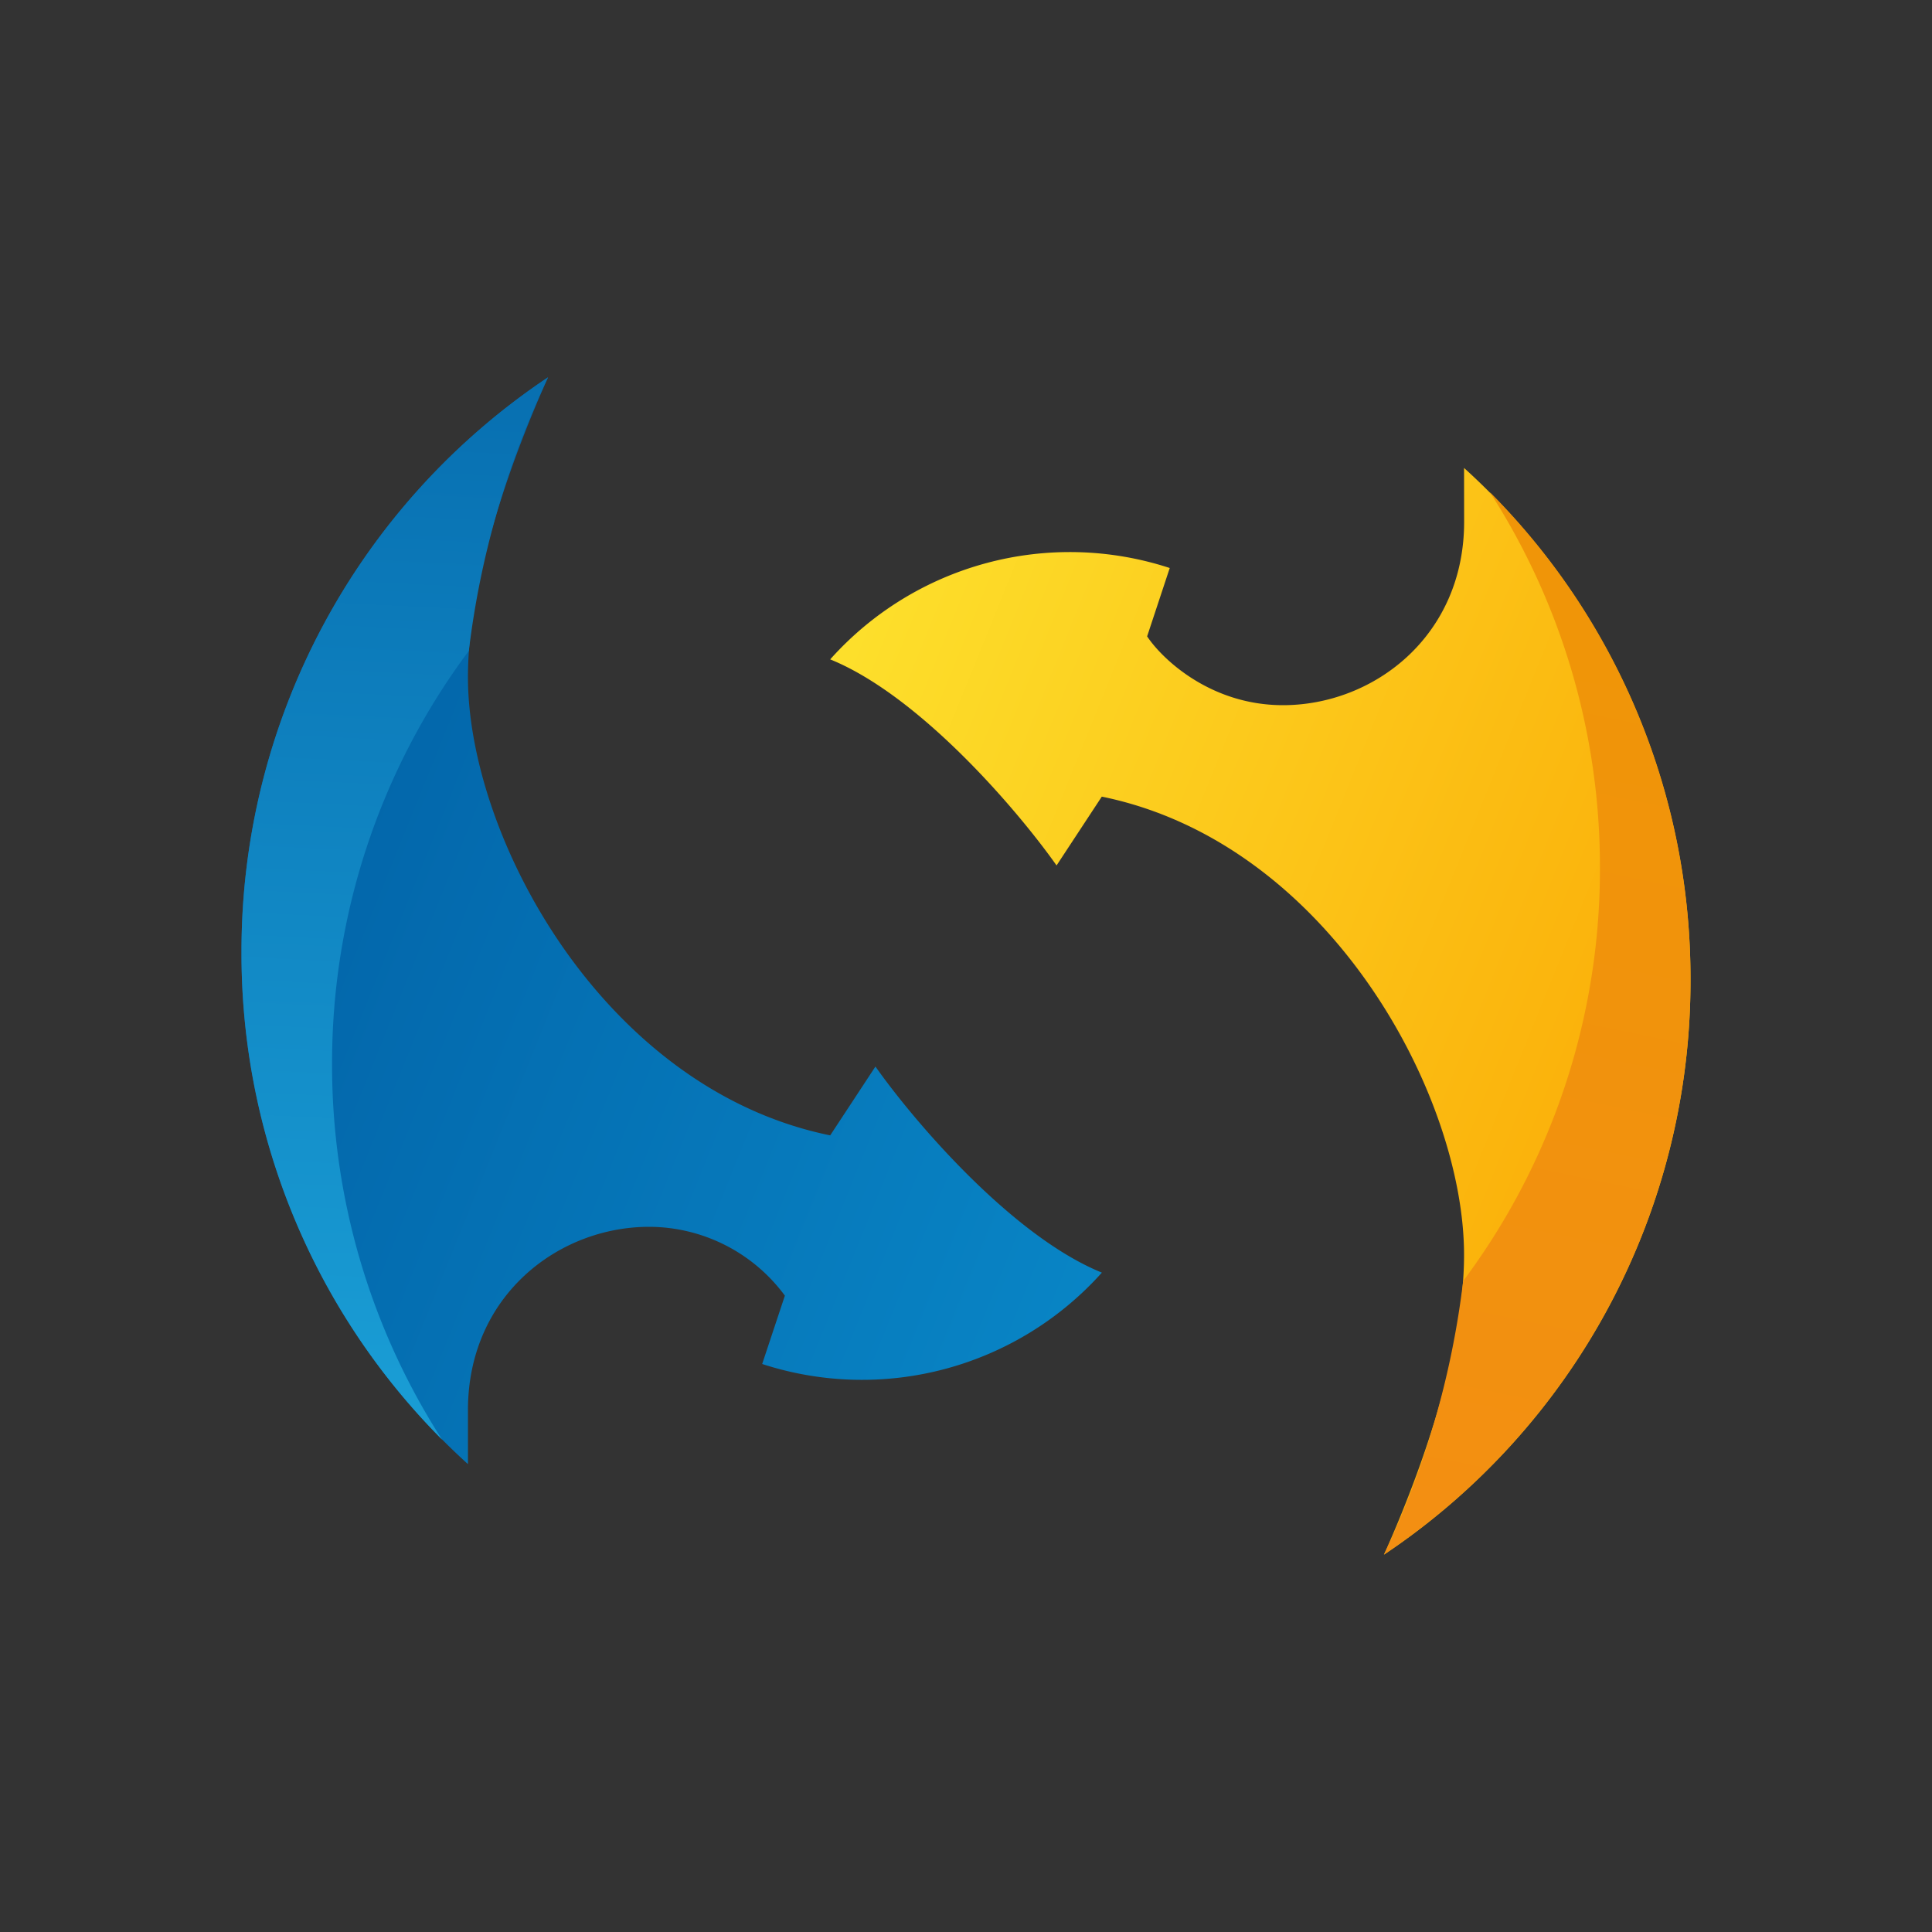 <svg xmlns="http://www.w3.org/2000/svg" width="1em" height="1em" viewBox="0 0 24 24"><rect x="0" y="0" width="24" height="24" fill="#333333" stroke="none"/><g fill="none"><path fill="url(#SVGmFST0dCU)" d="M5.813 18.188A8.56 8.56 0 0 1 3 11.826a8.57 8.57 0 0 1 3.808-7.139c-.461 1.03-.995 2.52-.995 3.724c0 1.992 1.687 5.119 4.5 5.693l.562-.855c.467.663 1.688 2.103 2.813 2.56a4 4 0 0 1-4.22 1.135l.282-.849a2.1 2.1 0 0 0-1.687-.855c-1.126 0-2.25.855-2.25 2.278z"/><path fill="url(#SVGFf87aekE)" d="M5.824 8.085a8.56 8.56 0 0 0-1.699 5.136a8.6 8.6 0 0 0 1.367 4.663A8.55 8.55 0 0 1 3 11.826a8.57 8.57 0 0 1 3.808-7.139a11 11 0 0 0-.984 3.398"/><path fill="url(#SVGAUNkxWCe)" d="M18.187 5.813A8.56 8.56 0 0 1 21 12.174a8.57 8.57 0 0 1-3.808 7.139c.461-1.03.995-2.52.995-3.724c0-1.992-1.687-5.119-4.5-5.693l-.562.855c-.467-.663-1.687-2.103-2.812-2.56a3.99 3.99 0 0 1 4.218-1.135l-.281.849c.186.281.787.855 1.688.855c1.124 0 2.25-.855 2.25-2.278z"/><path fill="url(#SVGtFKpocJR)" d="M18.176 15.913a8.54 8.54 0 0 0 1.699-5.136a8.6 8.6 0 0 0-1.367-4.663A8.55 8.55 0 0 1 21 12.172a8.57 8.57 0 0 1-3.808 7.139c.51-1.072.842-2.22.984-3.398"/><defs><linearGradient id="SVGmFST0dCU" x1="3" x2="19.543" y1="13.932" y2="20.622" gradientUnits="userSpaceOnUse"><stop stop-color="#0367AB"/><stop offset="1" stop-color="#0C99D7"/></linearGradient><linearGradient id="SVGFf87aekE" x1="18.953" x2="18.331" y1="5.005" y2="17.786" gradientUnits="userSpaceOnUse"><stop stop-color="#076EB0"/><stop offset="1" stop-color="#199CD4"/></linearGradient><linearGradient id="SVGAUNkxWCe" x1="21" x2="4.457" y1="10.068" y2="3.378" gradientUnits="userSpaceOnUse"><stop stop-color="#FBB20B"/><stop offset="1" stop-color="#FEFF42"/></linearGradient><linearGradient id="SVGtFKpocJR" x1="17.625" x2="19.926" y1="19.023" y2="7.942" gradientUnits="userSpaceOnUse"><stop stop-color="#F38F12"/><stop offset="1" stop-color="#F09508"/></linearGradient></defs></g></svg>